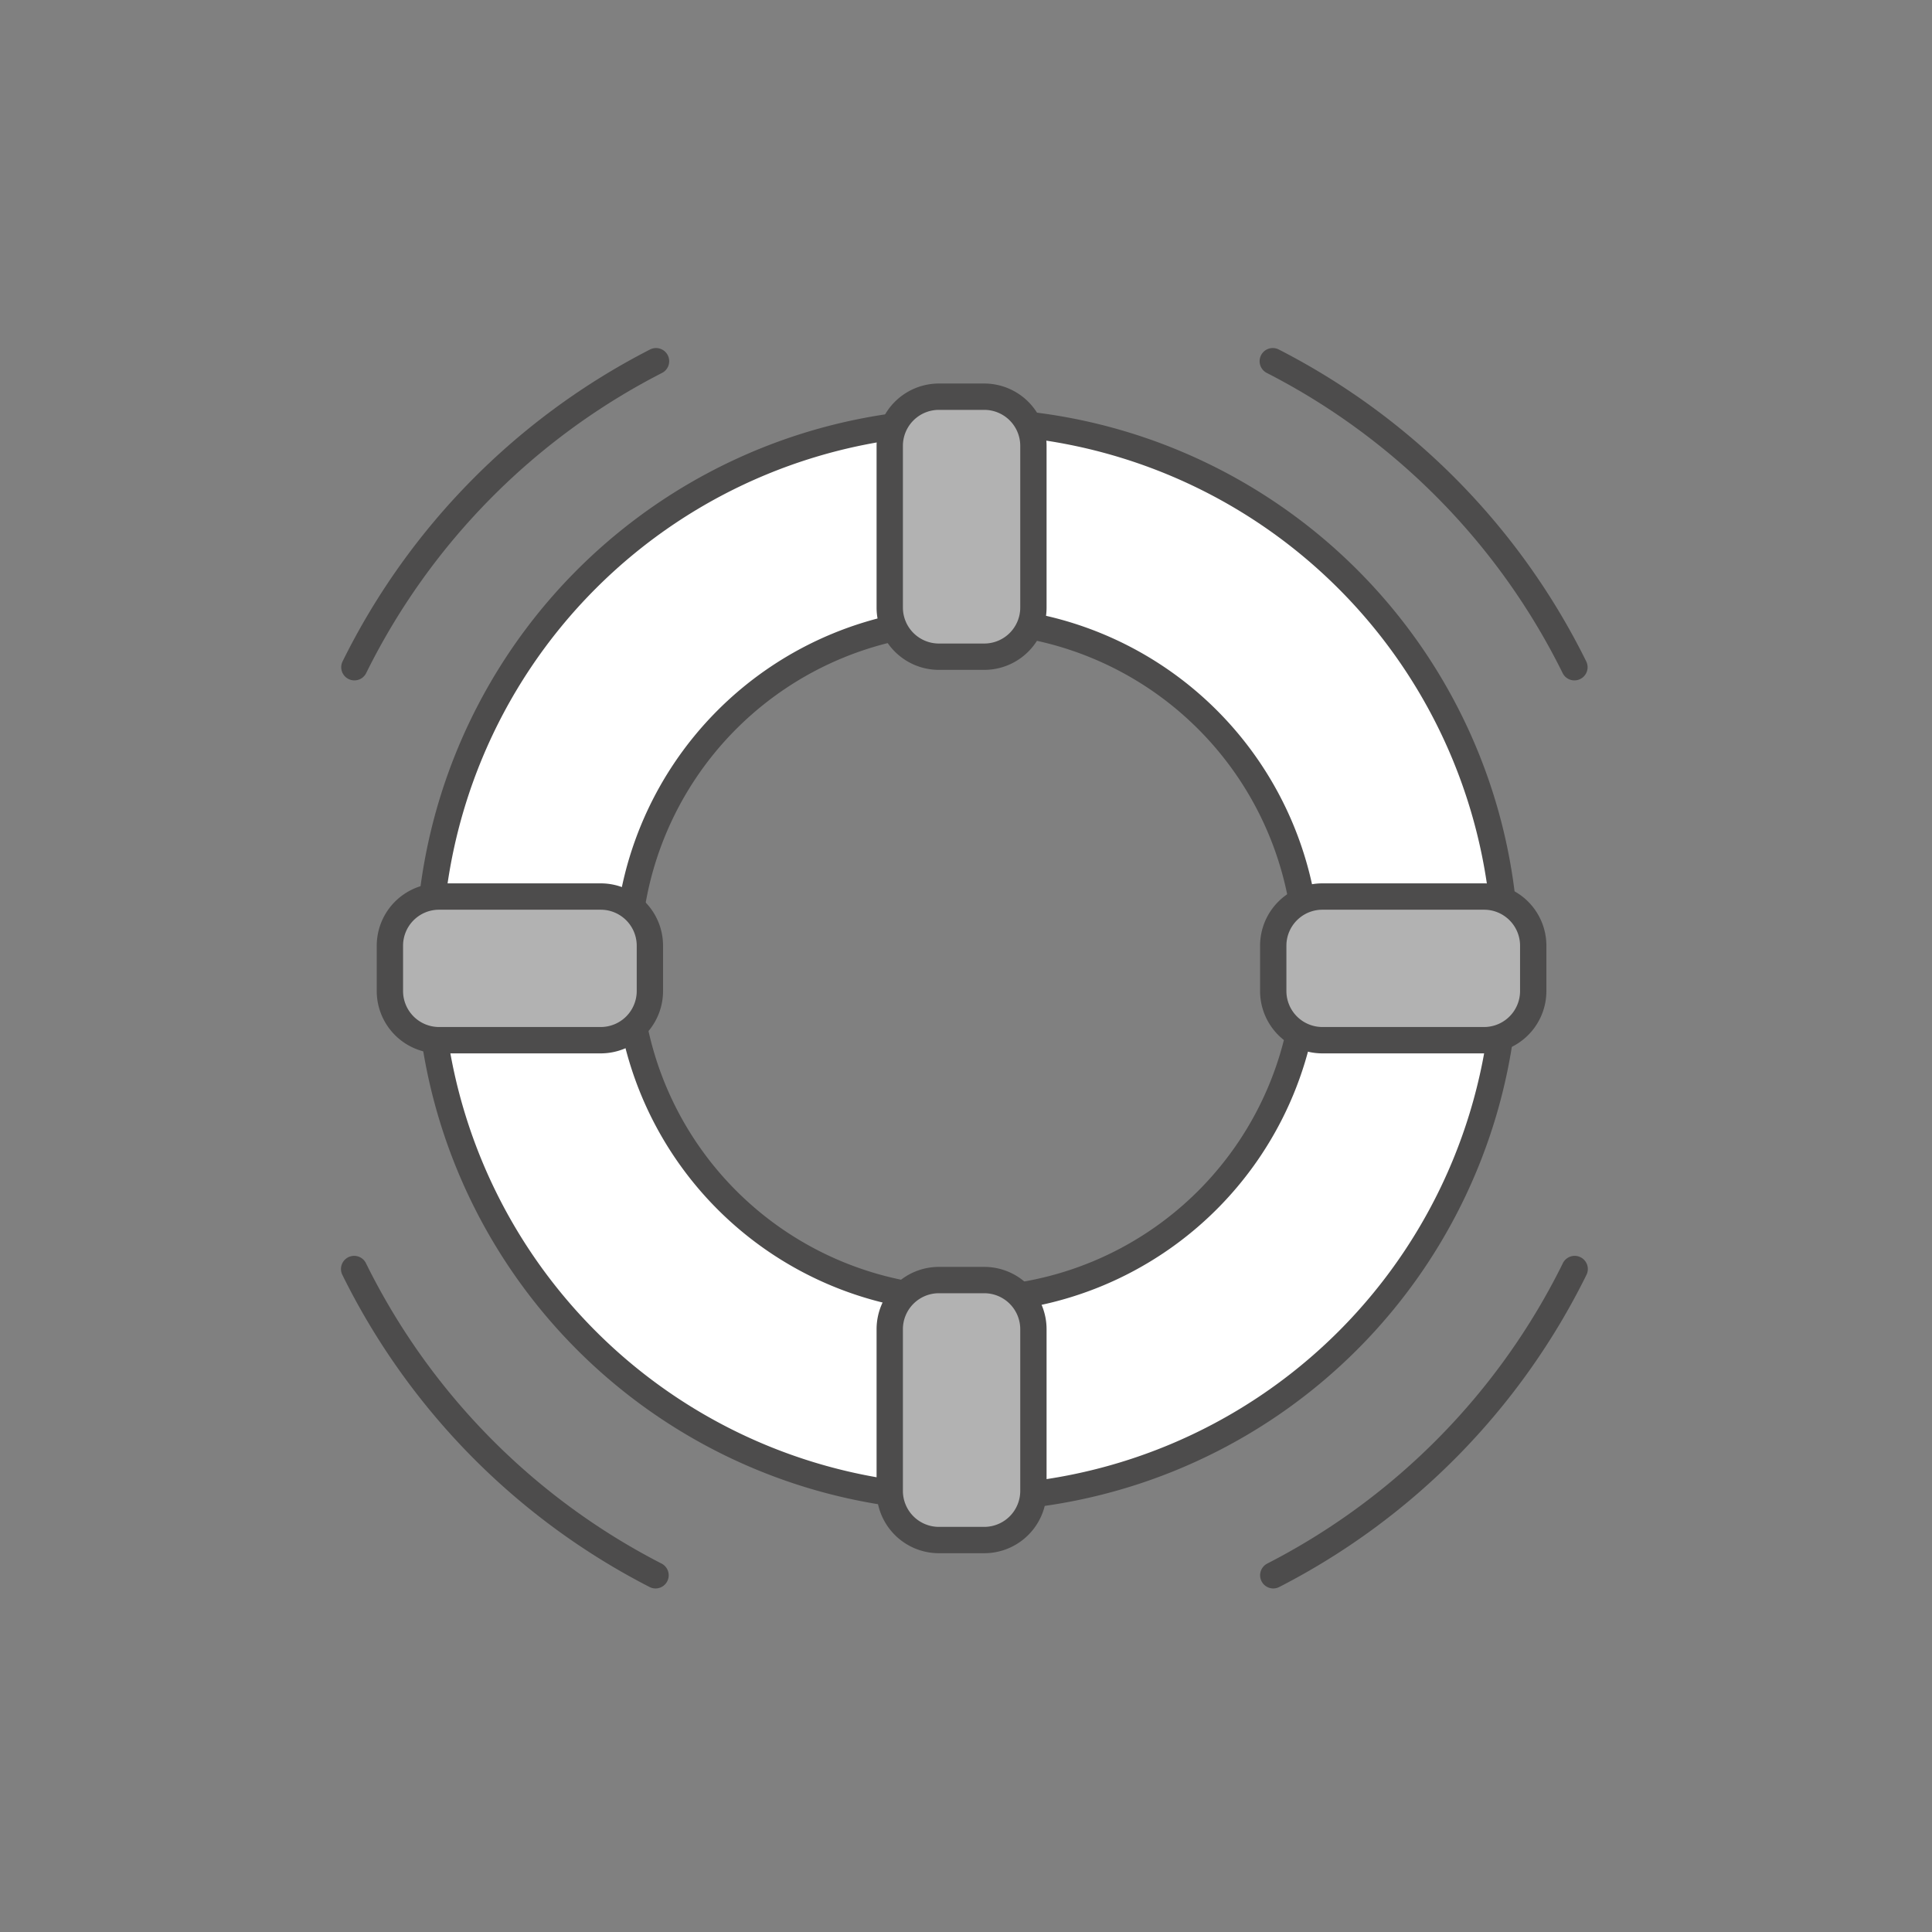 <svg id="OUTLINE_-_use_this_to_export_SVG" data-name="OUTLINE - use this to export SVG" xmlns="http://www.w3.org/2000/svg" viewBox="0 0 88 88">
  <rect x="0" y="0" width="88" height="88" fill="#808080" stroke="none"/>
  <defs>
    <style>
      .cls-1 {
        fill: none;
      }

      .cls-2 {
        fill: #fff;
      }

      .cls-3 {
        fill: #4d4c4c;
      }

      .cls-4 {
        fill: #b2b2b2;
      }
    </style>
  </defs>
  <title>assistance</title>
  <g id="assistance">
    <rect class="cls-1" x="-0.113" width="88" height="88"/>
    <g>
      <path class="cls-2" d="M44.057,19.195A24.525,24.525,0,1,0,68.581,43.72,24.525,24.525,0,0,0,44.057,19.195Zm0,40.002A15.477,15.477,0,1,1,59.534,43.72,15.477,15.477,0,0,1,44.057,59.197Z"/>
      <path class="cls-3" d="M44.057,68.845a25.125,25.125,0,1,1,25.124-25.125A25.153,25.153,0,0,1,44.057,68.845Zm0-49.049a23.925,23.925,0,1,0,23.925,23.925A23.952,23.952,0,0,0,44.057,19.795Zm0,40.002A16.077,16.077,0,1,1,60.134,43.72,16.095,16.095,0,0,1,44.057,59.797Zm0-30.954a14.877,14.877,0,1,0,14.878,14.877A14.894,14.894,0,0,0,44.057,28.843Z"/>
    </g>
    <g>
      <rect class="cls-4" x="40.526" y="18.069" width="6.544" height="11.842" rx="2.237" ry="2.237"/>
      <path class="cls-3" d="M44.833,30.512H42.764a2.84,2.84,0,0,1-2.837-2.838V20.307a2.84,2.84,0,0,1,2.837-2.838H44.833a2.84,2.84,0,0,1,2.837,2.838v7.367A2.84,2.84,0,0,1,44.833,30.512ZM42.764,18.669A1.64,1.64,0,0,0,41.126,20.307v7.367a1.64,1.64,0,0,0,1.638,1.638H44.833a1.64,1.64,0,0,0,1.638-1.638V20.307A1.64,1.64,0,0,0,44.833,18.669Z"/>
    </g>
    <g>
      <rect class="cls-4" x="40.526" y="58.304" width="6.544" height="11.842" rx="2.237" ry="2.237"/>
      <path class="cls-3" d="M44.833,70.747H42.764a2.84,2.84,0,0,1-2.837-2.837V60.542a2.84,2.84,0,0,1,2.837-2.837H44.833a2.84,2.84,0,0,1,2.837,2.837v7.368A2.84,2.84,0,0,1,44.833,70.747ZM42.764,58.905A1.64,1.64,0,0,0,41.126,60.542v7.368a1.64,1.64,0,0,0,1.638,1.637H44.833a1.64,1.64,0,0,0,1.638-1.637V60.542a1.64,1.64,0,0,0-1.638-1.637Z"/>
    </g>
    <g>
      <rect class="cls-4" x="20.408" y="38.187" width="6.544" height="11.842" rx="2.237" ry="2.237" transform="translate(-20.427 67.789) rotate(-90)"/>
      <path class="cls-3" d="M27.364,47.98H19.997a2.84,2.84,0,0,1-2.837-2.837V43.073a2.84,2.84,0,0,1,2.837-2.837h7.367a2.84,2.84,0,0,1,2.837,2.837v2.069A2.84,2.84,0,0,1,27.364,47.98ZM19.997,41.436a1.64,1.64,0,0,0-1.638,1.637v2.069a1.64,1.64,0,0,0,1.638,1.637h7.367A1.64,1.64,0,0,0,29.002,45.143V43.073a1.64,1.64,0,0,0-1.638-1.637Z"/>
    </g>
    <g>
      <rect class="cls-4" x="60.644" y="38.187" width="6.544" height="11.842" rx="2.237" ry="2.237" transform="translate(19.808 108.024) rotate(-90)"/>
      <path class="cls-3" d="M67.6,47.98H60.232a2.84,2.84,0,0,1-2.837-2.837V43.073a2.84,2.84,0,0,1,2.837-2.837h7.367a2.84,2.84,0,0,1,2.837,2.837v2.069A2.84,2.84,0,0,1,67.6,47.98ZM60.232,41.436a1.64,1.64,0,0,0-1.638,1.637v2.069a1.64,1.64,0,0,0,1.638,1.637h7.367a1.64,1.64,0,0,0,1.638-1.637V43.073a1.64,1.64,0,0,0-1.638-1.637Z"/>
    </g>
    <path class="cls-3" d="M16.142,30.991a.6.6,0,0,1-.538-.865A31.771,31.771,0,0,1,29.587,15.93a.6.6,0,1,1,.545,1.068A30.574,30.574,0,0,0,16.68,30.656.599.599,0,0,1,16.142,30.991Z"/>
    <path class="cls-3" d="M71.713,30.991a.599.599,0,0,1-.538-.335A30.574,30.574,0,0,0,57.723,16.998a.6.6,0,1,1,.545-1.068A31.771,31.771,0,0,1,72.251,30.126a.6.6,0,0,1-.538.865Z"/>
    <path class="cls-3" d="M29.859,72.352a.593.593,0,0,1-.272-.066A31.769,31.769,0,0,1,15.604,58.089a.6.6,0,1,1,1.076-.529A30.577,30.577,0,0,0,30.132,71.218a.6.6,0,0,1-.272,1.134Z"/>
    <path class="cls-3" d="M57.995,72.352a.6.6,0,0,1-.272-1.134A30.577,30.577,0,0,0,71.175,57.56a.6.6,0,1,1,1.076.529,31.769,31.769,0,0,1-13.983,14.197A.593.593,0,0,1,57.995,72.352Z"/>
  </g>
</svg>
